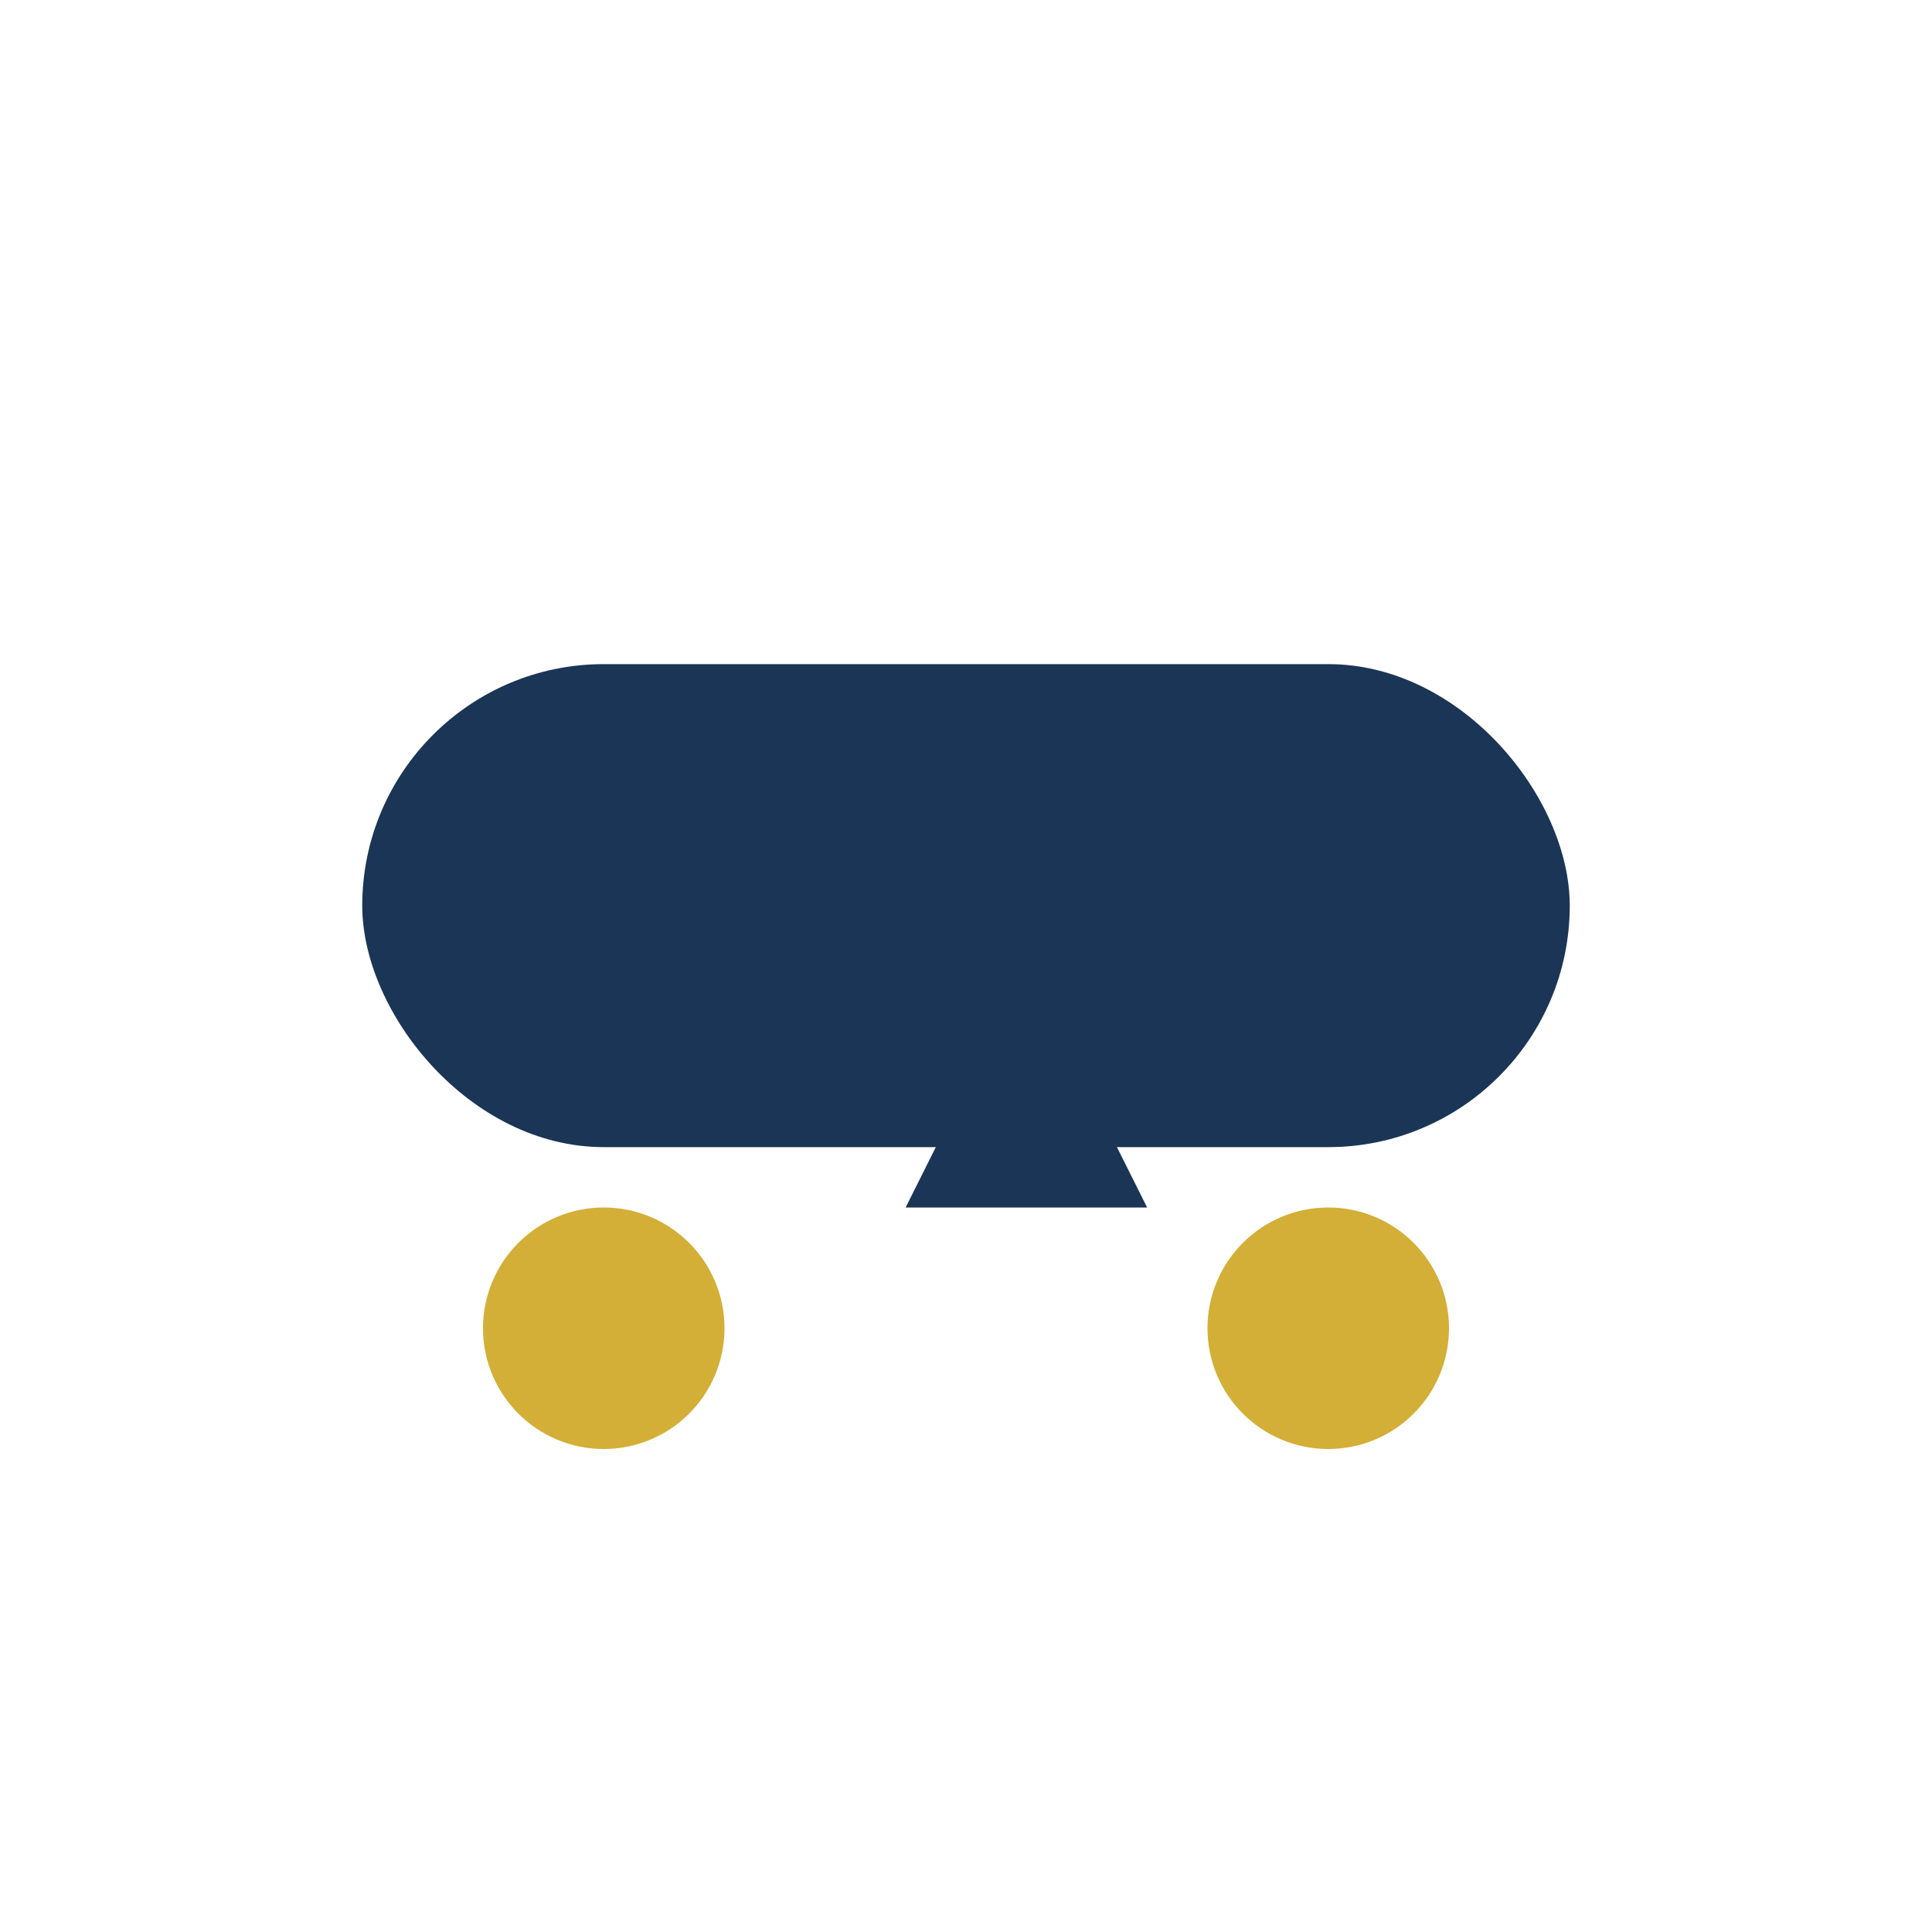 <?xml version="1.0" encoding="UTF-8"?>
<svg xmlns="http://www.w3.org/2000/svg" width="32" height="32" viewBox="0 0 32 32"><rect x="6" y="11" width="20" height="8" rx="4" fill="#1B3556"/><circle cx="10" cy="22" r="2" fill="#D3AF37"/><circle cx="22" cy="22" r="2" fill="#D3AF37"/><polygon points="17,16 15,20 19,20" fill="#1B3556"/></svg>